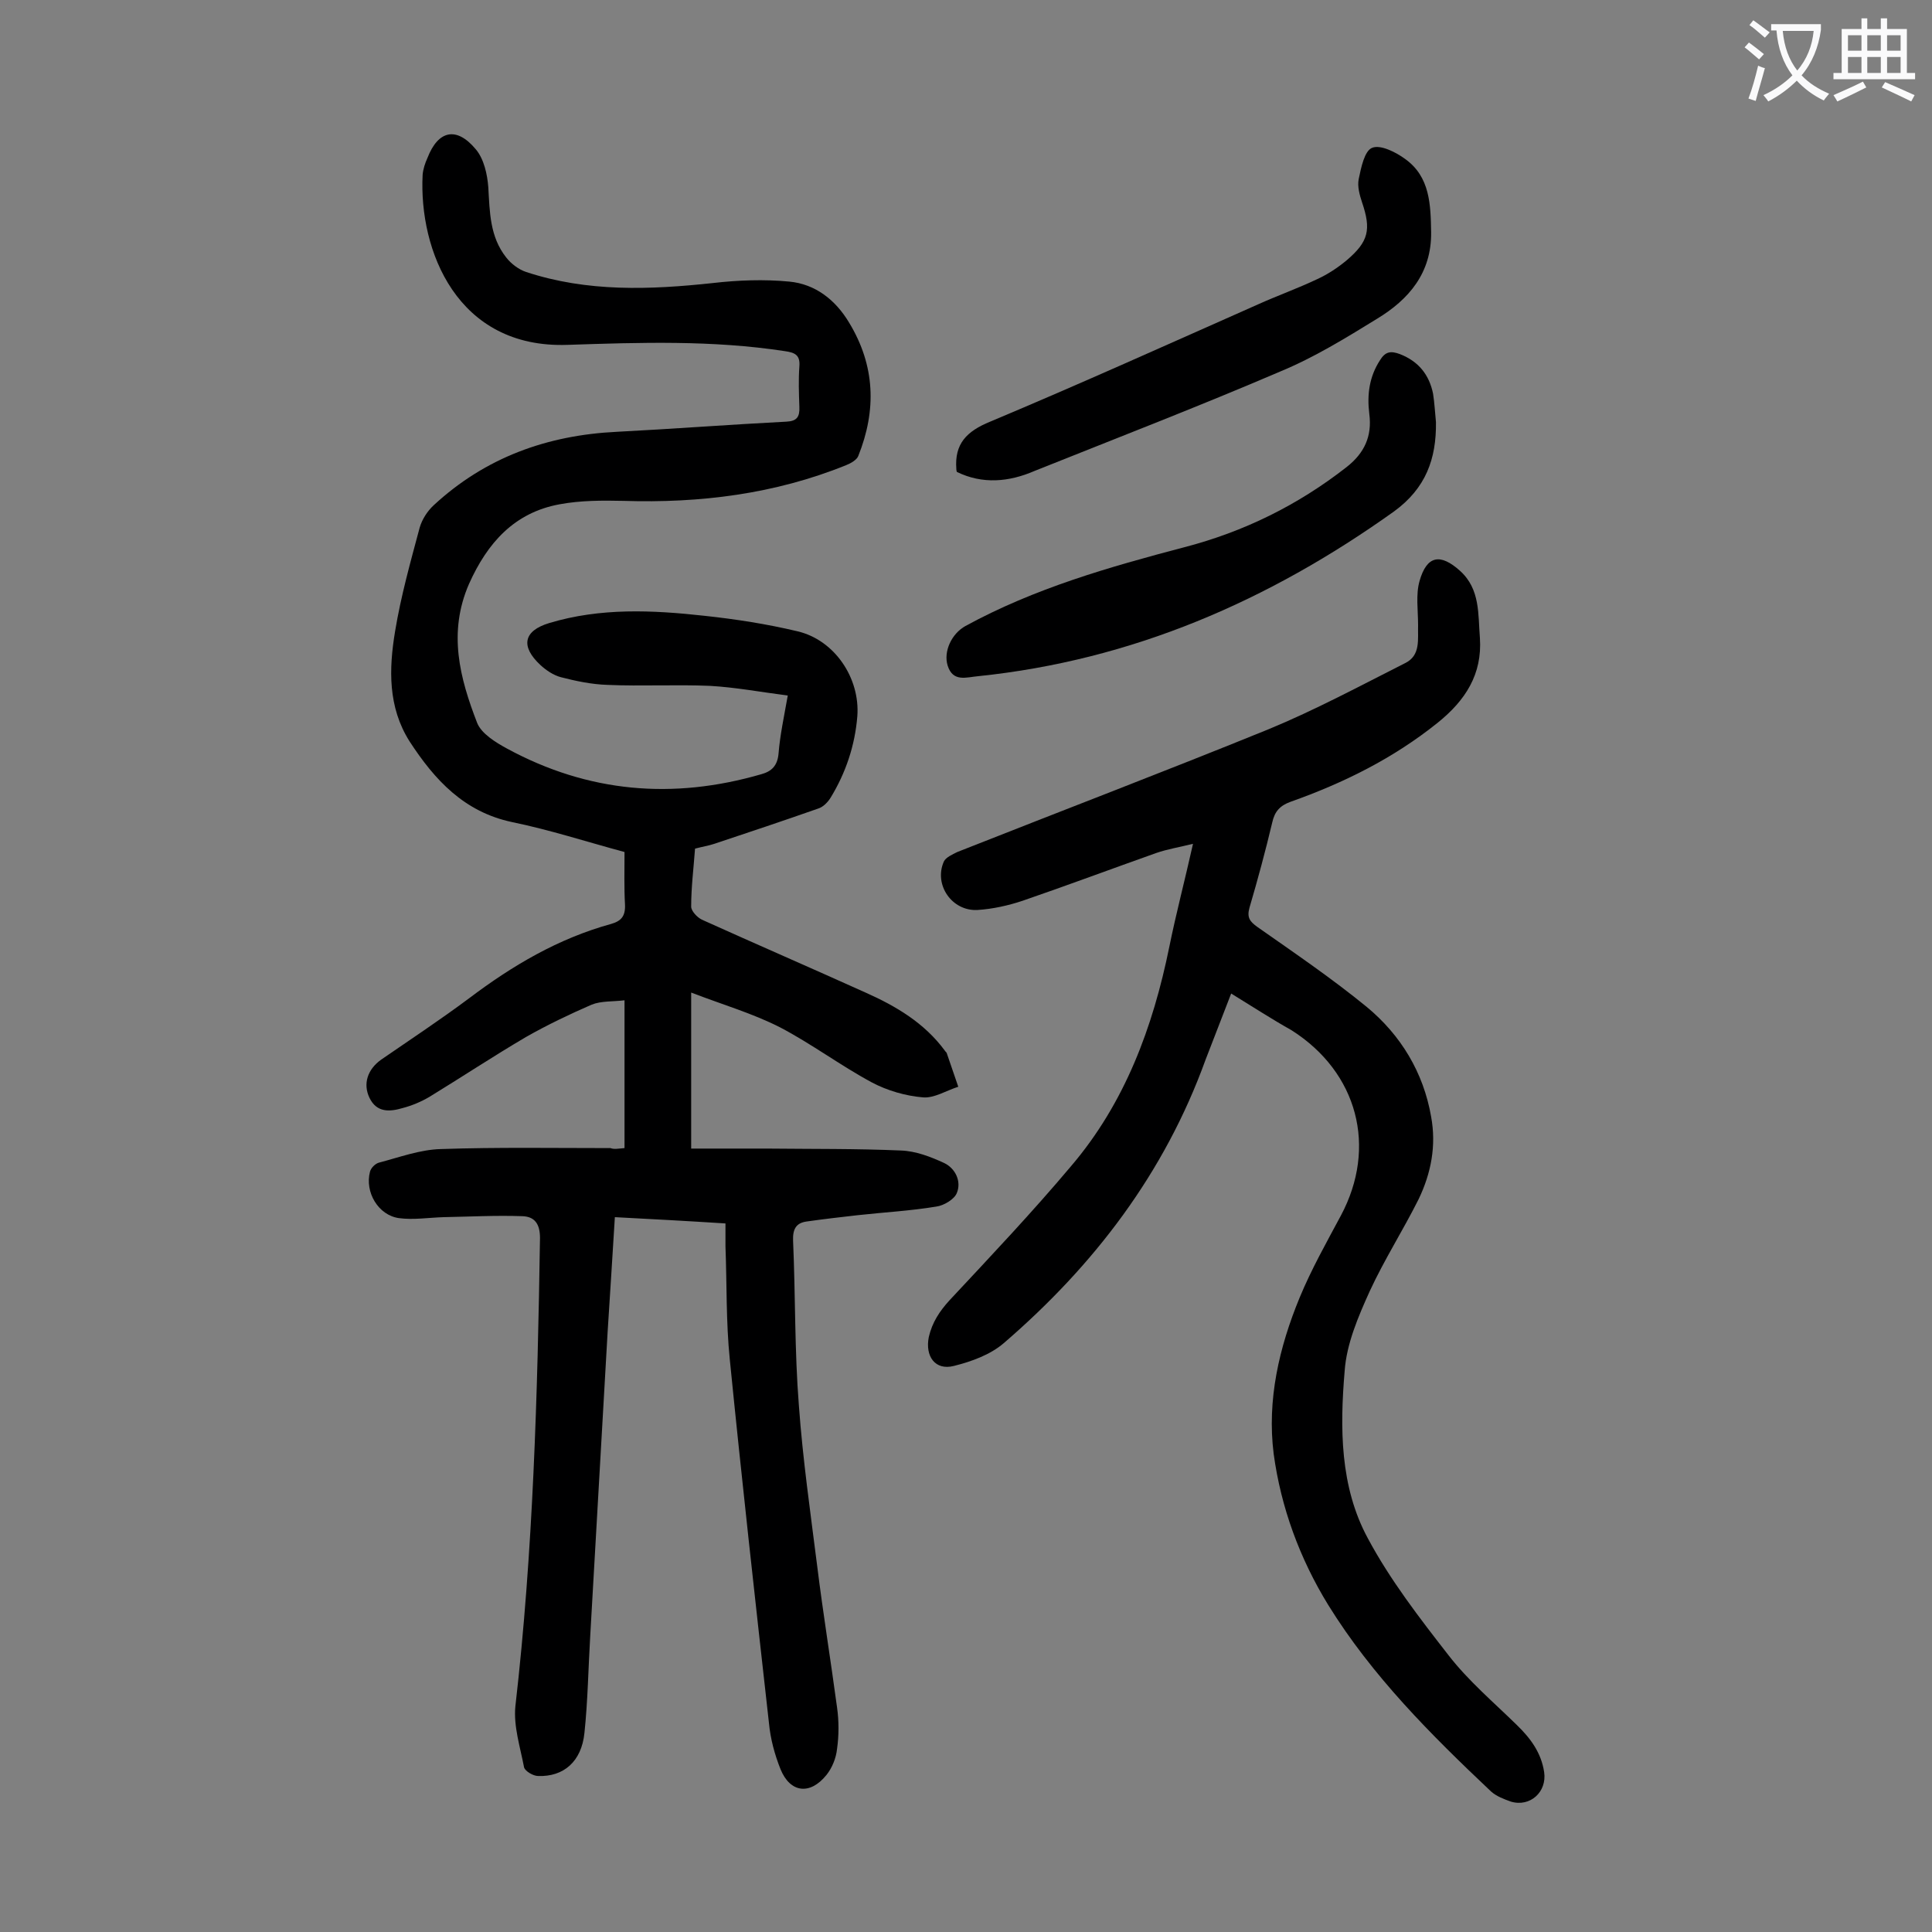 <svg enable-background="new 0 0 400 400" viewBox="0 0 400 400" xmlns="http://www.w3.org/2000/svg"><rect x="0" y="0" width="400" height="400" fill="#808080" stroke="none"/><g fill="#000001"><path d="m129.3 237.7c0-10.3 0-20.1 0-30.6-2.4.3-4.8.1-6.8.9-4.6 2-9.2 4.2-13.6 6.7-6.8 4-13.3 8.3-20 12.4-1.7 1-3.6 1.8-5.5 2.3-2.7.8-5.4 1-6.9-2.1-1.4-2.9-.4-5.9 2.4-7.9 6.1-4.2 12.3-8.3 18.2-12.7 9-6.8 18.5-12.4 29.4-15.4 2.1-.6 3-1.6 2.9-4-.2-3.5-.1-7.1-.1-10.9-7.8-2.1-15.5-4.6-23.3-6.2-9.9-2.1-16-8.7-21.2-16.7-4.5-7.1-4.3-15-3-22.8 1.2-7.3 3.2-14.4 5.1-21.5.5-1.7 1.6-3.4 2.9-4.6 10.7-9.9 23.5-14.5 37.9-15.2 11.7-.6 23.4-1.5 35.1-2.1 2.2-.1 2.8-1 2.7-3.1-.1-2.8-.2-5.5 0-8.3.2-2.4-.9-2.9-3-3.2-15-2.3-30-1.8-45-1.3-22.9.8-30.8-19.6-30-35.2.1-1.2.5-2.4 1-3.5 2.2-5.7 6-6.6 10-1.8 1.7 2 2.4 5.2 2.6 7.9.3 5.1.3 10.2 3.7 14.5 1 1.3 2.6 2.5 4.1 3 12.7 4.2 25.7 3.7 38.7 2.3 5.2-.6 10.6-.8 15.8-.3 5.4.5 9.6 3.8 12.4 8.5 5.4 8.9 5.7 18.1 1.9 27.6-.3.8-1.5 1.5-2.5 1.9-14.8 6-30.3 7.9-46.1 7.4-4.4-.1-8.9-.1-13.2.7-9.4 1.7-15 8-18.8 16.5-4.4 10.1-1.9 19.5 1.7 28.8.9 2.2 3.8 4 6.2 5.3 16.8 9.1 34.3 10.6 52.6 5.3 2.2-.6 3.4-1.8 3.6-4.4.3-3.7 1.1-7.4 1.9-11.9-5.5-.7-10.8-1.7-16.1-2-7.1-.3-14.2.1-21.2-.2-3.3-.1-6.6-.8-9.7-1.6-1.5-.4-3-1.4-4.2-2.5-4.2-3.9-3.5-7.1 1.8-8.7 10.6-3.2 21.4-2.7 32.2-1.5 6.5.7 12.9 1.7 19.2 3.2 7.7 1.8 13 9.7 12.4 17.6-.5 6.1-2.4 11.7-5.5 16.8-.6 1-1.6 2-2.6 2.3-7.1 2.5-14.3 4.9-21.5 7.3-1.2.4-2.5.6-4 1-.3 4.1-.8 8-.8 12 0 .9 1.2 2.2 2.2 2.7 11.3 5.1 22.6 10 33.9 15.1 6.3 2.8 12.2 6.3 16.4 12 .1.2.3.3.4.5.8 2.3 1.6 4.7 2.4 7-2.5.8-5 2.4-7.3 2.2-3.6-.3-7.4-1.4-10.6-3.1-6.5-3.5-12.5-8-19-11.4-5.7-2.9-11.9-4.7-18.4-7.2v32.3h15.6c9.3.1 18.6 0 27.8.4 3.1.1 6.2 1.3 9 2.6 2.3 1.1 3.6 3.8 2.6 6.2-.5 1.3-2.7 2.6-4.2 2.8-5.4.9-11 1.2-16.4 1.8-3.5.4-7 .8-10.5 1.3-2.2.3-2.9 1.6-2.8 4 .5 11.4.3 22.8 1.2 34.1.8 11.1 2.4 22.2 3.8 33.3 1.2 9.7 2.8 19.5 4.1 29.2.4 2.8.4 5.8 0 8.6-.2 1.9-1 3.9-2.2 5.4-3.4 4.2-7.5 3.7-9.5-1.2-1.2-3-2.1-6.3-2.4-9.6-2.8-25-5.6-50.1-8.1-75.2-.8-7.8-.6-15.7-.9-23.5 0-1.4 0-2.8 0-4.7-7.8-.5-15.2-.9-22.9-1.3-.5 8.2-1 16-1.5 23.8-1.2 21-2.4 41.9-3.6 62.9-.4 6.7-.5 13.5-1.2 20.1-.6 5.9-4.3 9.1-9.6 8.9-1 0-2.7-1-2.9-1.8-.8-4.2-2.2-8.5-1.8-12.6 3.7-32.2 4.6-64.6 5.1-97 0-2.9-1.1-4.4-3.6-4.5-5.5-.2-11 .1-16.4.2-3.1.1-6.2.6-9.2.2-4.3-.6-7.1-5.4-6-9.6.2-.8 1.1-1.7 1.9-1.9 4.2-1.1 8.5-2.7 12.8-2.8 11.7-.4 23.4-.2 35.1-.2.7.3 1.7.1 2.9 0z"/><path d="m254.9 205.7c-1.9 4.9-3.6 9.3-5.3 13.7-8.5 23.5-23.1 42.6-41.8 58.7-2.8 2.4-6.7 3.8-10.3 4.7-3.9 1-6-2-5.2-6 .7-3 2.2-5.3 4.3-7.6 8.5-9.1 17.1-18.2 25.1-27.7 11.2-13.1 17-28.8 20.4-45.5 1.4-6.9 3.2-13.7 4.9-21.3-2.8.7-5.3 1.1-7.6 1.9-9.3 3.3-18.4 6.7-27.7 9.9-3 1-6.2 1.7-9.3 1.9-5.3.3-9.1-5.2-7-10 .4-.9 1.8-1.5 2.8-2 21.5-8.5 43-16.7 64.4-25.4 9.7-4 19-9 28.3-13.7 3.3-1.6 2.6-5 2.7-7.9 0-3-.5-6.3.3-9.1 1.5-5.3 4.3-5.8 8.4-2.1 4.2 3.8 3.7 9 4.1 13.9.5 7.5-3 12.9-8.7 17.5-9.2 7.4-19.5 12.5-30.5 16.4-2.2.8-3.3 2-3.8 4.3-1.4 5.9-3 11.8-4.7 17.6-.6 2.1.1 2.9 1.6 4 7.7 5.4 15.5 10.7 22.7 16.6 7 5.8 11.7 13.5 13.3 22.7 1.1 6 0 11.7-2.6 17.1-3.2 6.4-7.1 12.5-10.1 19-2.4 5.3-4.8 10.9-5.2 16.5-1 11.8-1 24 4.8 34.7 4.6 8.6 10.7 16.5 16.7 24.2 4.1 5.3 9.3 9.7 14.1 14.4 2.9 2.8 5.1 5.8 5.7 9.8.6 4.1-2.9 7.3-6.9 6.1-1.4-.5-3-1.1-4.1-2.1-12.5-11.8-24.6-23.9-33.7-38.6-5.9-9.6-9.8-20.2-11.3-31.3-1.4-11.1 1.1-22 5.4-32.4 2.4-5.8 5.5-11.3 8.5-16.9 7.6-14.2 3.5-29.7-10.2-38.4-4.1-2.3-8.1-4.9-12.5-7.6z"/><path d="m297.3 87.4c.1 7.6-2.1 13.7-8.7 18.5-25.9 18.5-54.2 30.8-86.1 34.1-2.4.2-5.2 1.3-6.3-2.2-.9-2.9.8-6.6 3.7-8.2 14.3-7.8 29.7-12.2 45.3-16.3 12.3-3.2 23.5-8.7 33.6-16.6 3.7-2.9 5.3-6.4 4.7-11-.5-4 0-7.7 2.2-11.1 1.1-1.8 2.2-2 4.1-1.3 3.9 1.5 6.1 4.3 6.9 8.2.3 1.9.4 3.9.6 5.9z"/><path d="m198.1 97.7c-.1-.3-.1-.5-.1-.6-.4-5.2 2.1-7.8 7-9.8 18.6-7.8 37-16.1 55.5-24.3 4-1.8 8.2-3.3 12.2-5.2 2.2-1 4.3-2.4 6.1-3.9 4.6-3.9 5.1-6.4 3.2-12-.5-1.5-1-3.3-.7-4.8.5-2.4 1.2-5.9 2.8-6.5 1.7-.7 4.9.9 6.8 2.3 5.2 3.7 5.3 9.5 5.4 15.2.1 8.4-4.6 13.9-11.2 17.9-6.5 4-13 8-20 10.9-16.8 7.2-33.9 13.8-50.9 20.6-5.3 2.3-10.8 2.8-16.1.2z"/></g><path d="m362.1 8.8c1.1.8 2.1 1.6 3.1 2.4l-1 1.1c-1.3-1.1-2.3-2-3-2.5zm1.9 4.8c.5.2.9.4 1.4.5-.6 2.3-1.3 4.5-1.9 6.8l-1.5-.5c.8-2.1 1.4-4.3 2-6.8zm-1-9.4c1.3.9 2.4 1.8 3.4 2.5l-1 1.1c-1.4-1.2-2.4-2.1-3.2-2.6zm3.7 2.2v-1.4h10.3v1.2c-.5 3.6-1.8 6.8-4 9.4 1.5 1.6 3.4 2.8 5.7 3.8-.3.4-.7.8-1.1 1.4-2.3-1.1-4.1-2.5-5.6-4.1-1.6 1.6-3.6 3.1-5.9 4.3-.3-.5-.7-.9-1-1.3 2.4-1.1 4.4-2.5 6-4.1-1.9-2.5-3-5.6-3.3-9.3h-1.1zm8.8 0h-6.4c.3 3.3 1.3 6 3 8.2 2-2.3 3.1-5.1 3.4-8.2z" fill="#fafafb"/><path d="m385.3 3.8h1.3v2.2h2.8v-2.2h1.3v2.2h4.1v9.1h1.7v1.3h-16.9v-1.3h1.7v-9.1h4.1v-2.2zm.4 13.1.7 1.2c-1.8.9-3.8 1.9-6 2.9-.2-.4-.5-.8-.8-1.3 2.3-1 4.3-1.9 6.1-2.8zm-3.1-6.4h2.8v-3.2h-2.8zm0 4.6h2.8v-3.3h-2.8zm4-4.6h2.8v-3.2h-2.8zm0 4.6h2.8v-3.3h-2.8zm3.7 1.9c2.1.9 4.1 1.8 6.1 2.7l-.7 1.3c-2.2-1.1-4.2-2-6.1-2.9zm3.2-9.7h-2.8v3.2h2.8zm-2.8 7.8h2.8v-3.3h-2.8z" fill="#fafafb"/></svg>